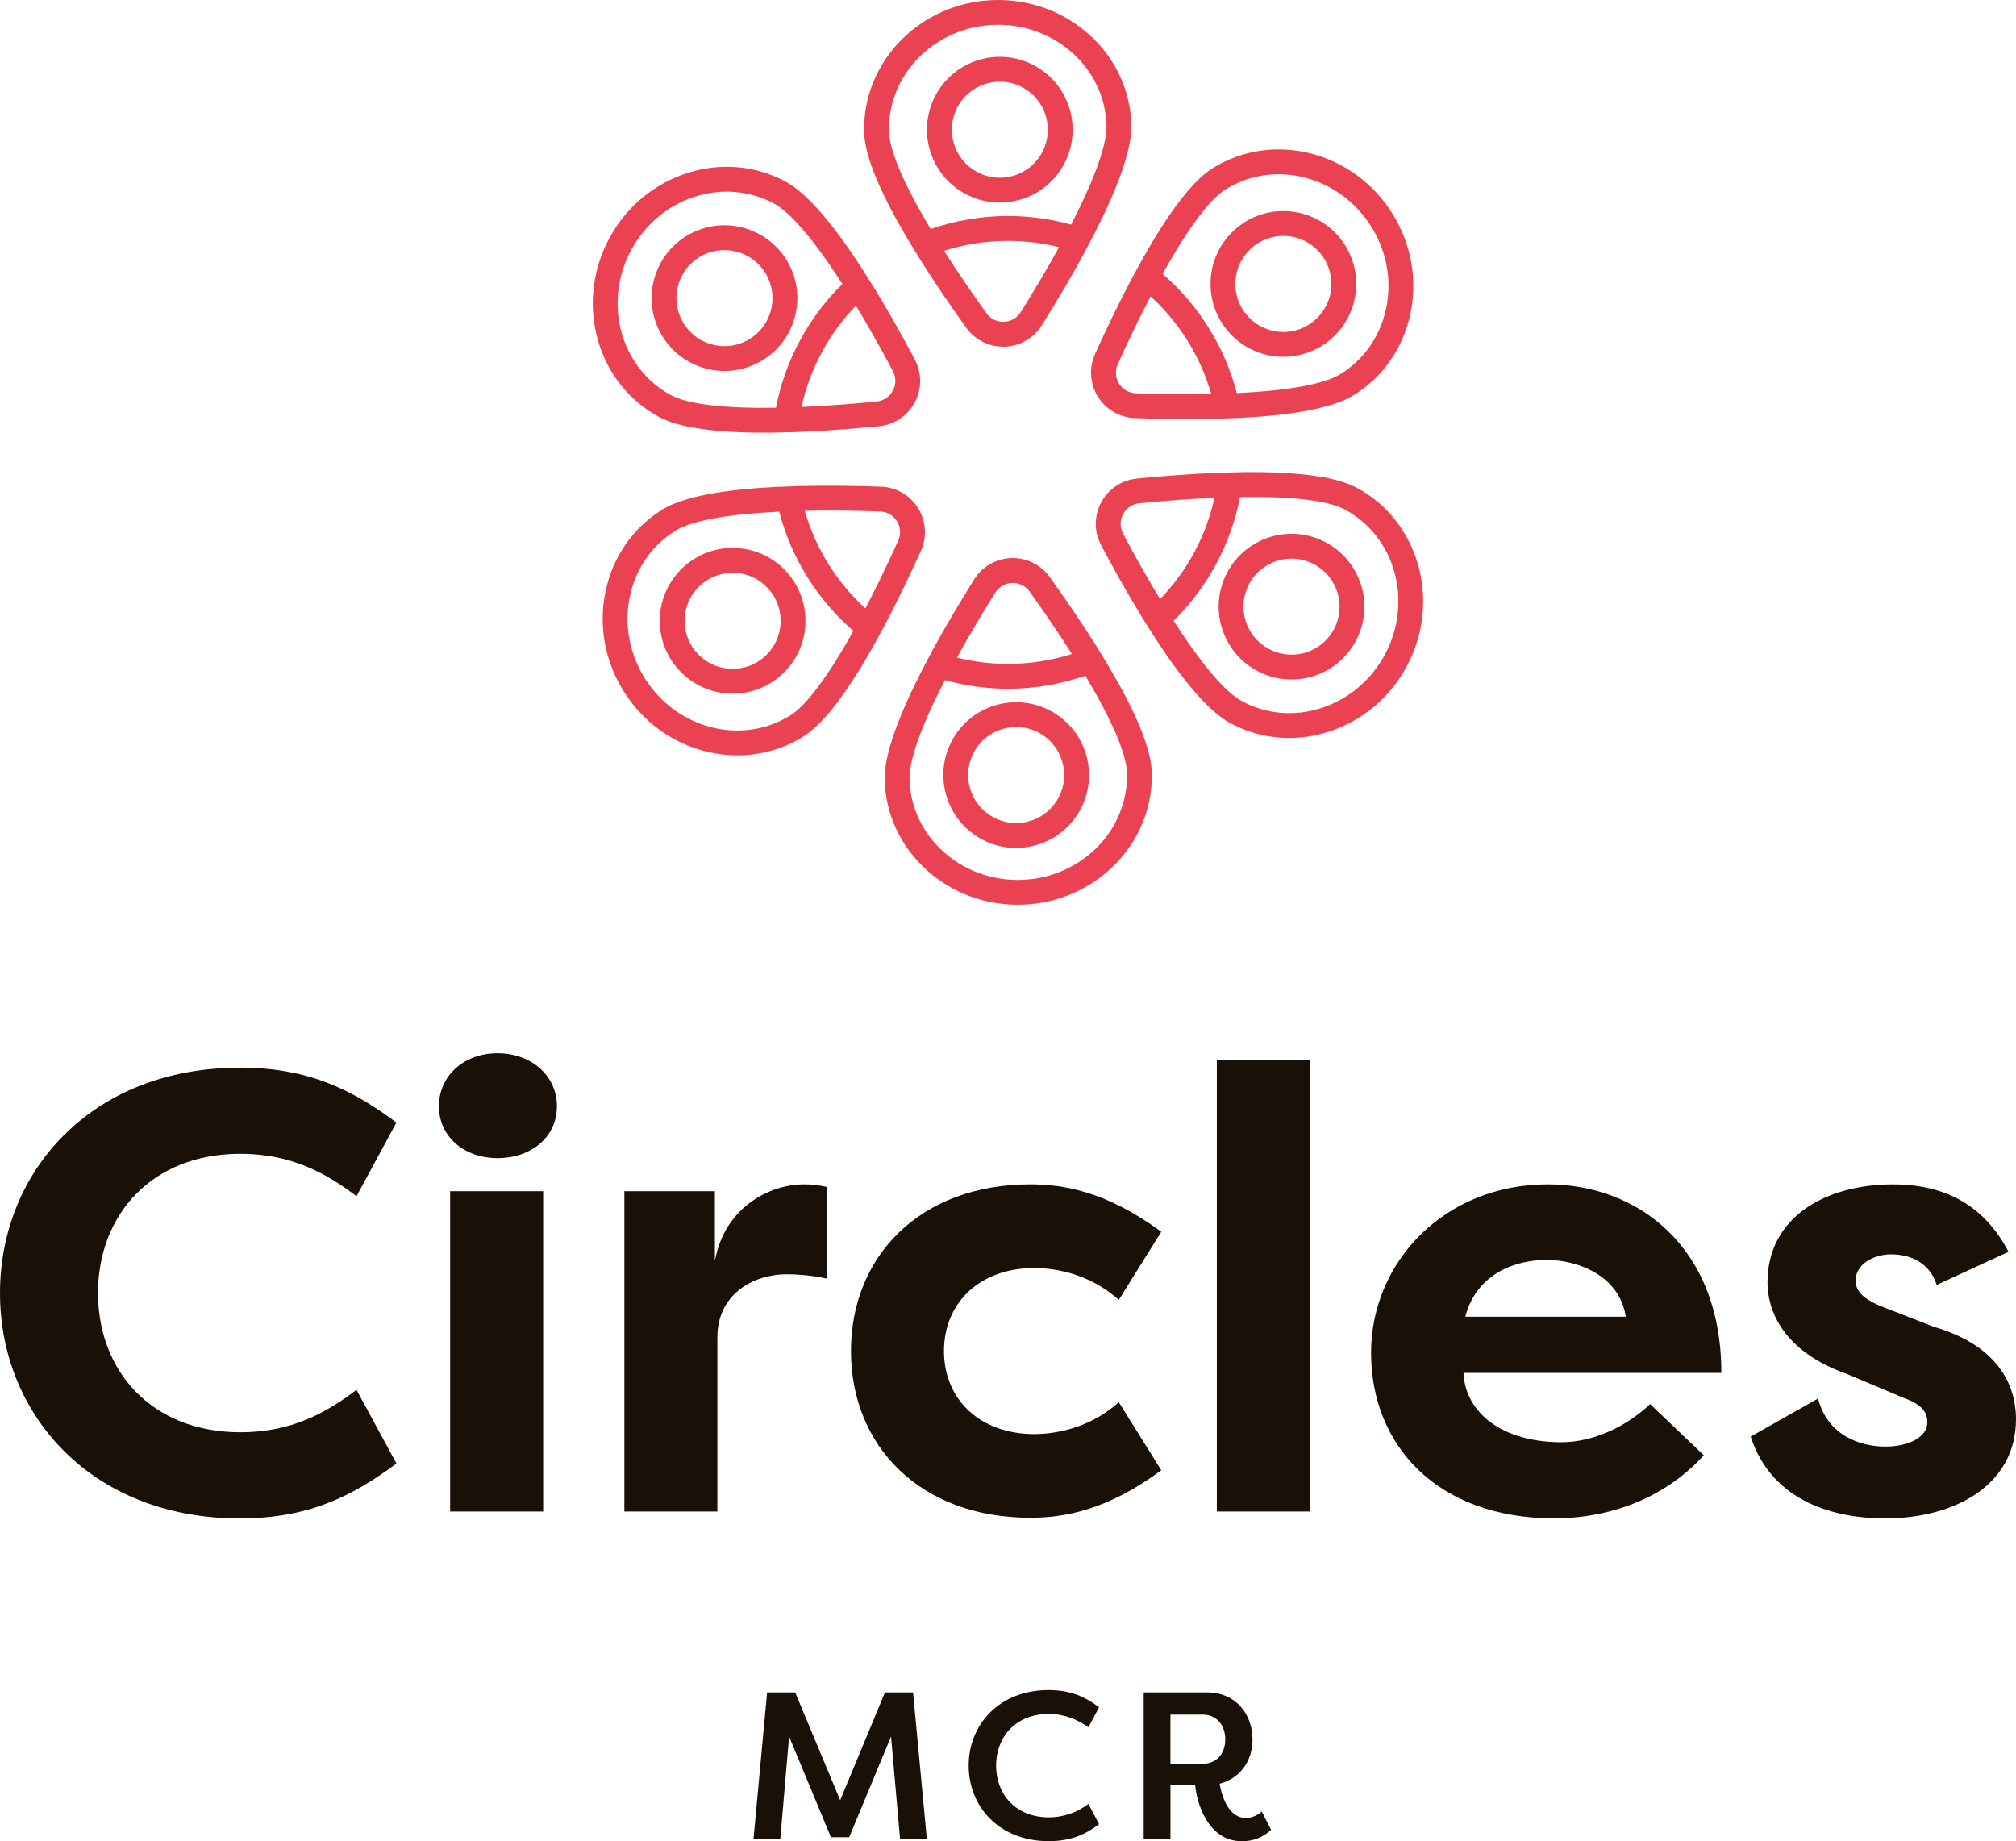 <?xml version="1.0" encoding="UTF-8"?>
<svg id="Layer_1" data-name="Layer 1" xmlns="http://www.w3.org/2000/svg" viewBox="0 0 568.29 519.02">
  <defs>
    <style>
      .cls-1 {
        fill: #ea4253;
      }

      .cls-2 {
        fill: #191108;
      }
    </style>
  </defs>
  <g>
    <path class="cls-1" d="M269.21,207.33c-6.15,9.51-3.42,22.25,6.08,28.4,4.6,2.98,10.09,3.99,15.46,2.84,5.36-1.15,9.96-4.32,12.94-8.92s3.99-10.1,2.84-15.46c-1.15-5.36-4.32-9.96-8.92-12.94-3.36-2.18-7.2-3.3-11.12-3.3-1.44,0-2.9.15-4.34.46-5.36,1.15-9.96,4.32-12.94,8.92ZM293.8,207.12c3.04,1.96,5.12,4.99,5.88,8.53.76,3.54.09,7.15-1.87,10.19-1.96,3.04-4.99,5.12-8.53,5.88-.95.2-1.91.3-2.86.3-2.58,0-5.11-.74-7.33-2.18-6.27-4.06-8.06-12.45-4.01-18.72,1.96-3.04,4.99-5.12,8.53-5.88,3.54-.76,7.15-.09,10.19,1.87Z"/>
    <path class="cls-1" d="M221.76,161.23c-3.68-4.07-8.72-6.47-14.2-6.75-11.31-.58-20.98,8.16-21.55,19.47-.28,5.48,1.59,10.73,5.27,14.81,3.68,4.07,8.72,6.47,14.2,6.75s10.74-1.59,14.81-5.27c4.07-3.68,6.47-8.72,6.74-14.2.2-4-.74-7.89-2.7-11.28-.72-1.25-1.58-2.43-2.57-3.53ZM220.04,175.69c-.18,3.61-1.76,6.93-4.45,9.36-2.68,2.42-6.15,3.66-9.76,3.47-3.61-.18-6.93-1.76-9.36-4.45-.65-.72-1.22-1.5-1.69-2.33-1.29-2.24-1.91-4.8-1.78-7.43.38-7.46,6.75-13.21,14.21-12.83,3.61.18,6.93,1.76,9.36,4.45,2.42,2.68,3.66,6.15,3.47,9.76Z"/>
    <path class="cls-1" d="M194.87,65.75c-4.88,2.5-8.5,6.74-10.19,11.97-1.69,5.22-1.24,10.78,1.26,15.67,2.5,4.88,6.75,8.5,11.97,10.19,5.22,1.69,10.78,1.24,15.67-1.26,3.57-1.82,6.46-4.58,8.42-7.98.72-1.25,1.32-2.58,1.77-3.99,1.69-5.22,1.24-10.78-1.26-15.67-5.16-10.08-17.55-14.09-27.63-8.93ZM217.1,88.2c-1.11,3.44-3.5,6.24-6.72,7.89-3.22,1.65-6.89,1.94-10.33.83-3.44-1.11-6.24-3.5-7.89-6.72-1.65-3.22-1.94-6.89-.83-10.33.3-.93.69-1.81,1.17-2.63,1.29-2.24,3.2-4.05,5.55-5.26,6.65-3.4,14.82-.76,18.22,5.89,1.65,3.22,1.94,6.89.83,10.33Z"/>
    <path class="cls-1" d="M299.08,47.72c6.15-9.51,3.42-22.25-6.08-28.4-4.6-2.98-10.09-3.99-15.46-2.84-5.36,1.15-9.96,4.32-12.94,8.92s-3.99,10.1-2.84,15.46c1.15,5.36,4.32,9.96,8.92,12.94,3.36,2.18,7.2,3.3,11.12,3.3,1.44,0,2.9-.15,4.34-.46,5.36-1.15,9.96-4.32,12.94-8.92ZM274.49,47.92c-3.04-1.96-5.12-4.99-5.88-8.53-.76-3.54-.09-7.15,1.87-10.19,1.96-3.04,4.99-5.12,8.53-5.88.95-.2,1.91-.3,2.86-.3,2.58,0,5.11.74,7.33,2.18,6.27,4.06,8.06,12.45,4.01,18.72-1.96,3.04-4.99,5.12-8.53,5.88-3.54.76-7.15.09-10.19-1.87Z"/>
    <path class="cls-1" d="M346.53,93.81c3.68,4.07,8.72,6.47,14.2,6.75,11.31.58,20.98-8.16,21.55-19.47.28-5.48-1.59-10.73-5.27-14.81-3.68-4.07-8.72-6.47-14.2-6.75s-10.74,1.59-14.81,5.27c-4.07,3.68-6.47,8.72-6.74,14.2-.2,4,.74,7.89,2.7,11.28.72,1.25,1.58,2.43,2.57,3.53ZM348.25,79.36c.18-3.61,1.76-6.93,4.45-9.36,2.68-2.42,6.15-3.66,9.76-3.47,3.61.18,6.93,1.76,9.36,4.45.65.72,1.22,1.5,1.69,2.33,1.29,2.24,1.91,4.8,1.78,7.43-.38,7.46-6.75,13.21-14.21,12.83-3.61-.18-6.93-1.76-9.36-4.45-2.42-2.68-3.66-6.15-3.47-9.76Z"/>
    <path class="cls-1" d="M370.39,151.47c-5.22-1.69-10.78-1.24-15.67,1.26-3.57,1.82-6.46,4.58-8.42,7.98-.72,1.25-1.32,2.58-1.77,3.99-1.69,5.22-1.24,10.78,1.26,15.67,5.16,10.08,17.55,14.09,27.63,8.93,4.88-2.5,8.5-6.74,10.19-11.97,1.69-5.22,1.24-10.78-1.26-15.67-2.5-4.88-6.75-8.5-11.97-10.19ZM376.95,175.17c-.3.93-.69,1.81-1.17,2.63-1.29,2.24-3.2,4.05-5.55,5.26-6.65,3.4-14.82.76-18.22-5.89-1.65-3.22-1.94-6.89-.83-10.33,1.11-3.44,3.5-6.24,6.72-7.89,3.22-1.65,6.89-1.94,10.33-.83,3.44,1.11,6.24,3.5,7.89,6.72,1.65,3.22,1.94,6.89.83,10.33Z"/>
    <path class="cls-1" d="M308.64,65.59c6.05-11.87,10.5-23.21,10.27-30.53-.31-9.71-4.53-18.7-11.89-25.32C299.69,3.16,290.14-.3,280.11.02c-20.76.66-37.13,17.44-36.5,37.42.23,7.32,5.39,18.35,12.17,29.82l3.68,6.02c4.16,6.61,8.67,13.18,12.9,19.09,2.42,3.38,6.29,5.36,10.43,5.36.14,0,.27,0,.41,0,4.29-.14,8.2-2.39,10.48-6.03,3.85-6.16,7.94-13.01,11.68-19.87l3.28-6.23ZM224.81,121.78c7.81-.3,15.76-.92,23-1.63,4.13-.41,7.79-2.77,9.85-6.35.07-.12.13-.24.2-.36,2.03-3.78,2.03-8.3.02-12.09-3.41-6.41-7.29-13.37-11.36-20.03l-3.75-5.95c-7.26-11.18-14.86-20.71-21.32-24.18-8.56-4.59-18.46-5.43-27.87-2.36-9.36,3.05-17.14,9.59-21.87,18.44-9.81,18.3-3.46,40.88,14.16,50.32,6.46,3.46,18.59,4.51,31.91,4.37M218.25,137.28c-13.3.7-25.33,2.51-31.56,6.37-8.25,5.12-13.93,13.27-15.98,22.96-2.04,9.63-.26,19.64,5.03,28.16,10.95,17.65,33.67,23.44,50.66,12.9,6.23-3.86,13.21-13.86,19.75-25.47l3.37-6.19c3.64-6.91,7.07-14.09,10.07-20.7,1.71-3.78,1.49-8.13-.57-11.71-.07-.12-.14-.23-.21-.35-2.26-3.64-6.17-5.91-10.46-6.06-7.27-.26-15.24-.37-23.05-.18l-7.04.27ZM259.65,189.45c-6.05,11.87-10.5,23.21-10.27,30.53.31,9.71,4.53,18.7,11.89,25.32,7.32,6.59,16.88,10.04,26.9,9.72,20.76-.66,37.13-17.44,36.5-37.42-.23-7.32-5.39-18.35-12.17-29.82l-3.68-6.02c-4.16-6.61-8.67-13.18-12.9-19.09-2.42-3.38-6.29-5.36-10.43-5.36-.14,0-.27,0-.41,0-4.29.14-8.2,2.39-10.48,6.03-3.85,6.16-7.94,13.01-11.68,19.87l-3.28,6.23ZM325.51,179.68c7.26,11.18,14.86,20.72,21.32,24.18,8.56,4.59,18.46,5.43,27.87,2.36,9.36-3.05,17.14-9.59,21.87-18.44,9.81-18.3,3.46-40.88-14.16-50.32-6.46-3.46-18.59-4.51-31.91-4.37l-7.03.18c-7.81.3-15.76.92-23,1.63-4.13.41-7.79,2.77-9.85,6.35-.07.12-.13.24-.2.36-2.03,3.78-2.03,8.3-.02,12.09,3.41,6.41,7.29,13.37,11.36,20.03l3.75,5.95ZM350.04,117.77c13.3-.7,25.33-2.51,31.56-6.37,8.25-5.12,13.93-13.27,15.98-22.96,2.04-9.63.26-19.64-5.03-28.16-10.95-17.65-33.67-23.44-50.66-12.9-6.23,3.86-13.21,13.86-19.75,25.47l-3.37,6.19c-3.64,6.91-7.07,14.09-10.07,20.7-1.71,3.78-1.5,8.13.57,11.71.07.12.14.23.21.35,2.26,3.64,6.17,5.91,10.46,6.06,7.27.26,15.24.37,23.05.18l7.04-.27ZM345.58,53.33c13.71-8.5,32.11-3.73,41.02,10.64.18.3.36.59.53.89,3.92,6.78,5.19,14.6,3.6,22.12-1.66,7.8-6.21,14.36-12.83,18.46h0c-4.6,2.86-14.83,4.69-29.27,5.38-3.43-13.25-10.86-24.91-20.91-33.62,7.04-12.65,13.24-21.02,17.85-23.88ZM341.43,111.07c-6.45.13-13.55.07-21.24-.2-1.98-.07-3.71-1.07-4.75-2.75-1.04-1.69-1.17-3.68-.35-5.48,3.17-7,6.27-13.39,9.25-19.1,8.02,7.33,14.02,16.82,17.1,27.54ZM250.61,37.22c-.51-16.12,12.83-29.67,29.72-30.21.35-.01.7-.02,1.04-.02,7.83,0,15.24,2.8,20.96,7.94,5.93,5.33,9.33,12.56,9.58,20.34h0c.17,5.42-3.35,15.2-9.98,28.05-5.66-1.57-11.62-2.43-17.78-2.43-7.63,0-14.96,1.31-21.8,3.68-7.43-12.41-11.56-21.95-11.73-27.37ZM298.54,69.68c-3.11,5.65-6.72,11.78-10.8,18.3-1.05,1.68-2.79,2.68-4.76,2.74-1.99.05-3.77-.82-4.92-2.43-4.48-6.26-8.48-12.14-11.94-17.59,5.69-1.81,11.74-2.79,18.03-2.79,4.96,0,9.79.62,14.4,1.77ZM251.7,104.64c.93,1.75.93,3.75,0,5.49-.95,1.74-2.6,2.85-4.57,3.05-7.66.76-14.75,1.27-21.19,1.54,2.41-10.94,7.82-20.77,15.34-28.56,3.33,5.51,6.83,11.69,10.43,18.47ZM189.18,111.41c-14.22-7.62-19.28-25.94-11.3-40.84.17-.31.33-.61.51-.91,3.92-6.78,10.04-11.8,17.36-14.18,7.59-2.47,15.54-1.8,22.4,1.88h0c4.78,2.56,11.49,10.52,19.32,22.7-9.44,9.29-16.13,21.36-18.73,34.88-14.46.23-24.79-.96-29.56-3.52ZM222.71,201.72c-13.71,8.5-32.11,3.73-41.02-10.64-.18-.3-.36-.59-.53-.89-3.92-6.78-5.19-14.6-3.6-22.12,1.66-7.8,6.21-14.36,12.83-18.46h0c4.6-2.86,14.83-4.69,29.27-5.38,3.43,13.25,10.87,24.91,20.91,33.62-7.04,12.65-13.24,21.02-17.85,23.88ZM226.86,143.98c6.45-.13,13.56-.07,21.24.2,1.98.07,3.71,1.07,4.75,2.75,1.04,1.69,1.17,3.68.35,5.48-3.17,7-6.27,13.39-9.25,19.1-8.02-7.33-14.02-16.82-17.1-27.54ZM317.68,217.82c.51,16.12-12.83,29.67-29.72,30.21-.35.01-.7.02-1.04.02-7.83,0-15.24-2.8-20.96-7.94-5.93-5.33-9.33-12.56-9.58-20.34h0c-.17-5.42,3.35-15.2,9.98-28.05,5.66,1.57,11.62,2.43,17.78,2.43,7.63,0,14.96-1.31,21.8-3.68,7.43,12.41,11.56,21.95,11.74,27.37ZM269.75,185.37c3.11-5.65,6.72-11.78,10.8-18.3,1.05-1.68,2.79-2.68,4.76-2.74,1.99-.05,3.77.82,4.92,2.43,4.48,6.26,8.48,12.14,11.94,17.59-5.69,1.81-11.74,2.79-18.03,2.79-4.96,0-9.78-.62-14.4-1.77ZM316.59,150.41c-.93-1.75-.93-3.75,0-5.49.95-1.74,2.6-2.85,4.57-3.05,7.66-.76,14.75-1.27,21.19-1.54-2.41,10.94-7.82,20.77-15.34,28.56-3.33-5.51-6.83-11.69-10.43-18.47ZM390.41,184.48c-.17.31-.33.61-.51.91-3.92,6.78-10.04,11.8-17.36,14.18-7.58,2.47-15.54,1.8-22.4-1.88h0c-4.78-2.56-11.49-10.52-19.32-22.7,9.44-9.29,16.13-21.36,18.73-34.88,14.46-.23,24.79.96,29.56,3.52,14.22,7.62,19.28,25.94,11.3,40.84Z"/>
  </g>
  <g>
    <g>
      <path class="cls-2" d="M67.58,300.95c19.18,0,31.68,6.16,44.17,15.49l-11.26,20.77c-8.98-6.86-18.83-11.97-32.73-11.97-24.99,0-40.13,17.25-40.13,39.25s15.14,39.25,40.13,39.25c13.9,0,23.76-5.1,32.73-11.97l11.26,20.77c-12.5,9.33-24.99,15.49-44.17,15.49-41.71,0-67.58-29.21-67.58-63.53s25.87-63.53,67.58-63.53Z"/>
      <path class="cls-2" d="M140.27,296.9c9.33,0,16.72,6.16,16.72,14.96s-7.39,14.61-16.72,14.61-16.54-5.98-16.54-14.61,7.04-14.96,16.54-14.96ZM126.89,426.08v-90.29h26.22v90.29h-26.22Z"/>
      <path class="cls-2" d="M201.51,355.51c2.99-16.37,16.9-21.65,24.82-21.65,2.99,0,3.87.18,6.69.7v25.87c-3.7-.88-8.45-1.23-11.09-1.23-9.86,0-19.71,5.81-19.71,17.78v49.1h-26.22v-90.29h25.52v19.71Z"/>
      <path class="cls-2" d="M290.39,333.86c9.33,0,21.47,1.94,36.96,13.38l-11.97,19.18c-8.8-7.92-19.18-8.98-23.76-8.98-15.31,0-25.52,9.68-25.52,23.41s10.21,23.41,25.52,23.41c4.58,0,14.96-1.06,23.76-8.98l11.97,19.18c-15.49,11.44-27.63,13.38-36.96,13.38-30.98,0-50.51-20.24-50.51-46.99s19.54-46.99,50.51-46.99Z"/>
      <path class="cls-2" d="M343.01,426.08v-127.24h26.22v127.24h-26.22Z"/>
      <path class="cls-2" d="M480.29,410.24c-12.85,14.08-29.92,17.78-42.06,17.78-33.44,0-51.74-20.94-51.74-46.64s20.77-47.52,49.81-47.52c24.99,0,48.93,17.25,48.93,53.15h-72.69c.53,11.26,10.91,19.54,27.63,19.54,9.33,0,18.66-4.75,24.99-10.74l15.14,14.43ZM413.06,371.17h45.23c-1.76-11.62-13.55-16.01-22.35-16.01s-19.71,3.87-22.88,16.01Z"/>
      <path class="cls-2" d="M512.5,394.23c2.64,10.38,11.79,13.55,19.01,13.55,5.81,0,11.79-2.29,11.79-6.86,0-2.99-1.76-5.1-6.69-6.86l-15.84-6.69c-21.47-7.57-22.53-21.82-22.53-25.87,0-18.13,16.02-27.63,35.38-27.63,10.38,0,24.11,2.82,32.56,19.01l-20.24,9.33c-2.29-7.22-8.8-8.62-12.85-8.62-4.93,0-10.03,2.82-10.03,7.39,0,3.87,3.87,5.98,8.45,7.74l13.55,5.28c21.3,6.16,23.23,20.06,23.23,26.05,0,18.48-17.07,27.98-36.96,27.98-13.38,0-31.68-4.22-37.84-23.06l19.01-10.74Z"/>
    </g>
    <g>
      <path class="cls-2" d="M234.24,517.9l-11.8-28.38-2.48,28.85h-7.55l3.83-41.3h7.91l12.69,30.39,12.63-30.39h7.91l3.89,41.3h-7.55l-2.54-28.85-11.8,28.38h-5.13Z"/>
      <path class="cls-2" d="M295.6,476.42c6.25,0,10.38,1.95,14.22,4.84l-3.01,5.66c-2.89-2.12-6.73-3.78-11.15-3.78-9.38,0-14.87,6.55-14.87,14.58s5.49,14.57,14.87,14.57c4.43,0,8.26-1.59,11.15-3.78l3.01,5.72c-3.84,2.89-7.97,4.78-14.22,4.78-13.98,0-22.54-9.79-22.54-21.3s8.56-21.3,22.54-21.3Z"/>
      <path class="cls-2" d="M343.8,502.79c.71,4.43,2.95,9.68,7.32,9.68,1.77,0,3.42-.77,4.54-1.83l2.66,5.19c-2.36,2.07-4.78,3.19-8.26,3.19-9.74,0-12.75-11.09-13.16-15.81h-6.96v15.16h-7.55v-41.3h17.82c8.2,0,12.86,6.2,12.86,13.28,0,6.02-3.48,10.97-9.26,12.45ZM339.02,497.19c3.89,0,6.37-2.83,6.37-6.9s-2.54-6.96-6.37-6.96h-9.09v13.87h9.09Z"/>
    </g>
  </g>
</svg>